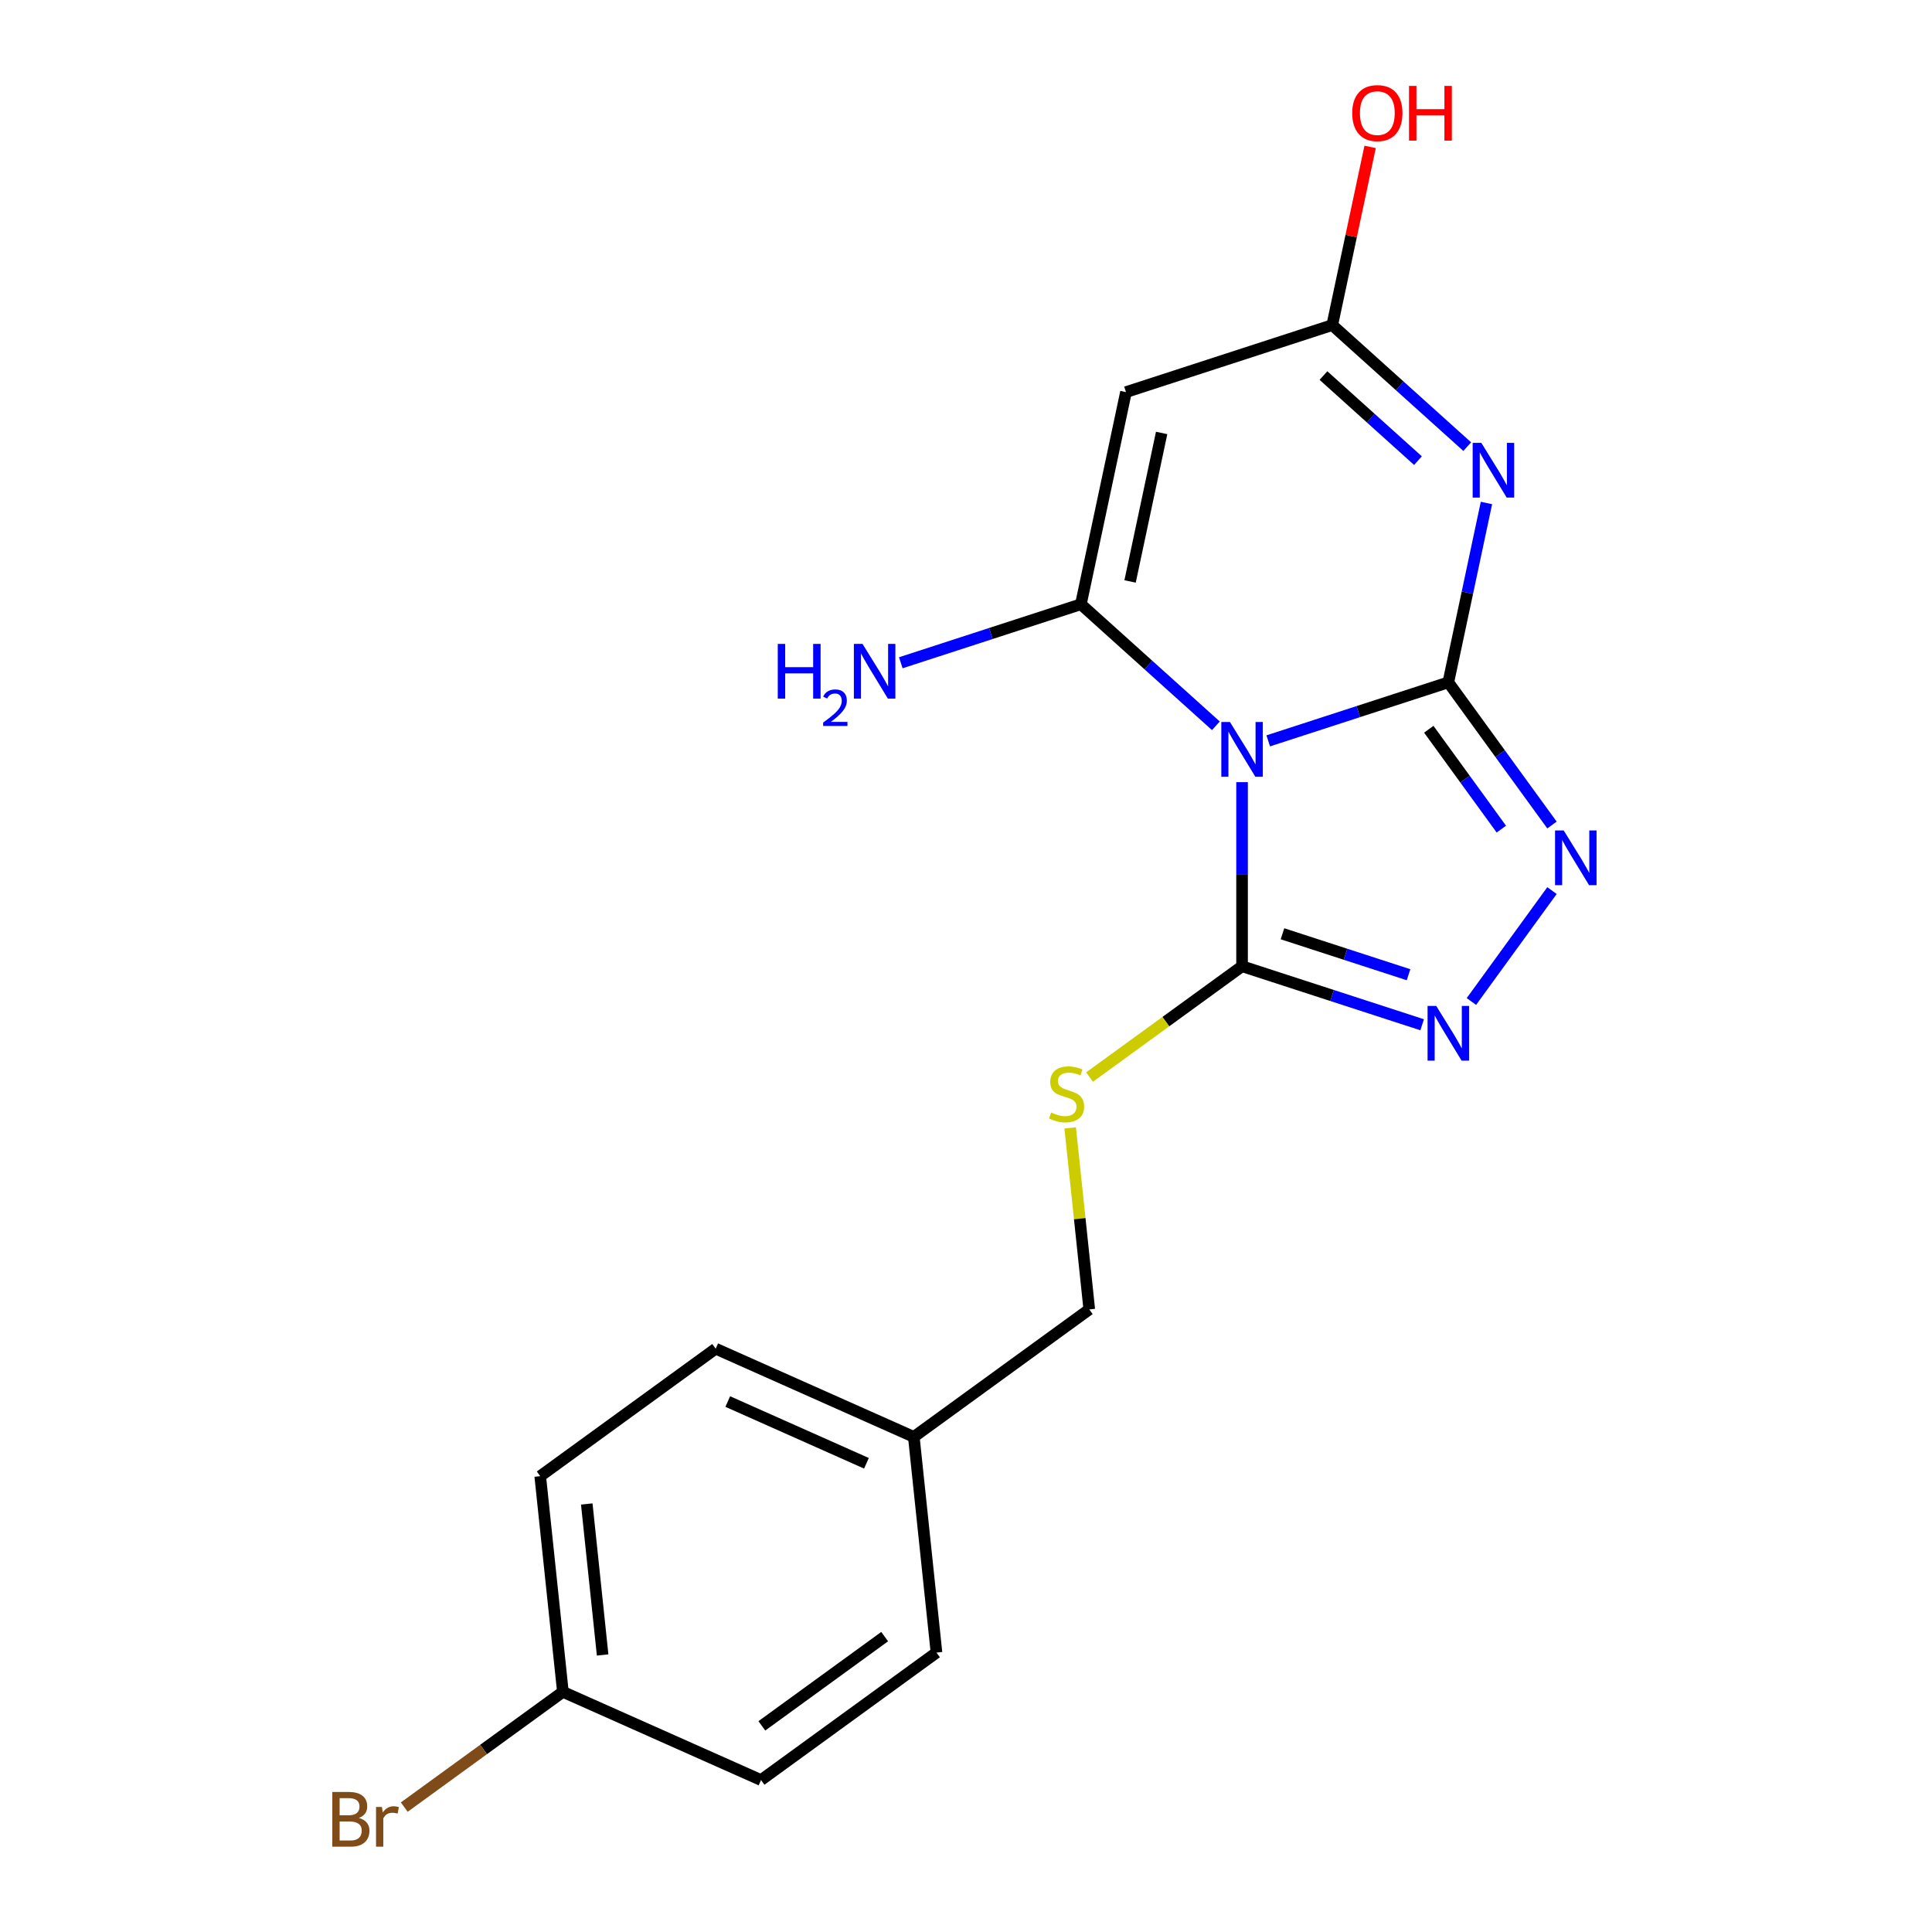<?xml version='1.0' encoding='iso-8859-1'?>
<svg version='1.1' baseProfile='full'
              xmlns='http://www.w3.org/2000/svg'
                      xmlns:rdkit='http://www.rdkit.org/xml'
                      xmlns:xlink='http://www.w3.org/1999/xlink'
                  xml:space='preserve'
width='1000px' height='1000px' viewBox='0 0 1000 1000'>
<!-- END OF HEADER -->
<rect style='opacity:1.0;fill:#FFFFFF;stroke:none' width='1000' height='1000' x='0' y='0'> </rect>
<path class='bond-0' d='M 749.65,353.183 L 703.043,368.327' style='fill:none;fill-rule:evenodd;stroke:#000000;stroke-width:6px;stroke-linecap:butt;stroke-linejoin:miter;stroke-opacity:1' />
<path class='bond-0' d='M 703.043,368.327 L 656.435,383.471' style='fill:none;fill-rule:evenodd;stroke:#0000FF;stroke-width:6px;stroke-linecap:butt;stroke-linejoin:miter;stroke-opacity:1' />
<path class='bond-1' d='M 749.65,353.183 L 759.517,306.765' style='fill:none;fill-rule:evenodd;stroke:#000000;stroke-width:6px;stroke-linecap:butt;stroke-linejoin:miter;stroke-opacity:1' />
<path class='bond-1' d='M 759.517,306.765 L 769.384,260.346' style='fill:none;fill-rule:evenodd;stroke:#0000FF;stroke-width:6px;stroke-linecap:butt;stroke-linejoin:miter;stroke-opacity:1' />
<path class='bond-4' d='M 749.65,353.183 L 776.478,390.109' style='fill:none;fill-rule:evenodd;stroke:#000000;stroke-width:6px;stroke-linecap:butt;stroke-linejoin:miter;stroke-opacity:1' />
<path class='bond-4' d='M 776.478,390.109 L 803.306,427.034' style='fill:none;fill-rule:evenodd;stroke:#0000FF;stroke-width:6px;stroke-linecap:butt;stroke-linejoin:miter;stroke-opacity:1' />
<path class='bond-4' d='M 739.535,377.457 L 758.315,403.305' style='fill:none;fill-rule:evenodd;stroke:#000000;stroke-width:6px;stroke-linecap:butt;stroke-linejoin:miter;stroke-opacity:1' />
<path class='bond-4' d='M 758.315,403.305 L 777.094,429.153' style='fill:none;fill-rule:evenodd;stroke:#0000FF;stroke-width:6px;stroke-linecap:butt;stroke-linejoin:miter;stroke-opacity:1' />
<path class='bond-2' d='M 629.342,375.675 L 594.404,344.217' style='fill:none;fill-rule:evenodd;stroke:#0000FF;stroke-width:6px;stroke-linecap:butt;stroke-linejoin:miter;stroke-opacity:1' />
<path class='bond-2' d='M 594.404,344.217 L 559.466,312.758' style='fill:none;fill-rule:evenodd;stroke:#000000;stroke-width:6px;stroke-linecap:butt;stroke-linejoin:miter;stroke-opacity:1' />
<path class='bond-3' d='M 642.888,404.839 L 642.888,452.484' style='fill:none;fill-rule:evenodd;stroke:#0000FF;stroke-width:6px;stroke-linecap:butt;stroke-linejoin:miter;stroke-opacity:1' />
<path class='bond-3' d='M 642.888,452.484 L 642.888,500.128' style='fill:none;fill-rule:evenodd;stroke:#000000;stroke-width:6px;stroke-linecap:butt;stroke-linejoin:miter;stroke-opacity:1' />
<path class='bond-7' d='M 759.443,231.183 L 724.505,199.724' style='fill:none;fill-rule:evenodd;stroke:#0000FF;stroke-width:6px;stroke-linecap:butt;stroke-linejoin:miter;stroke-opacity:1' />
<path class='bond-7' d='M 724.505,199.724 L 689.567,168.266' style='fill:none;fill-rule:evenodd;stroke:#000000;stroke-width:6px;stroke-linecap:butt;stroke-linejoin:miter;stroke-opacity:1' />
<path class='bond-7' d='M 733.939,238.43 L 709.482,216.409' style='fill:none;fill-rule:evenodd;stroke:#0000FF;stroke-width:6px;stroke-linecap:butt;stroke-linejoin:miter;stroke-opacity:1' />
<path class='bond-7' d='M 709.482,216.409 L 685.026,194.388' style='fill:none;fill-rule:evenodd;stroke:#000000;stroke-width:6px;stroke-linecap:butt;stroke-linejoin:miter;stroke-opacity:1' />
<path class='bond-9' d='M 559.466,312.758 L 512.858,327.902' style='fill:none;fill-rule:evenodd;stroke:#000000;stroke-width:6px;stroke-linecap:butt;stroke-linejoin:miter;stroke-opacity:1' />
<path class='bond-9' d='M 512.858,327.902 L 466.25,343.046' style='fill:none;fill-rule:evenodd;stroke:#0000FF;stroke-width:6px;stroke-linecap:butt;stroke-linejoin:miter;stroke-opacity:1' />
<path class='bond-20' d='M 559.466,312.758 L 582.805,202.955' style='fill:none;fill-rule:evenodd;stroke:#000000;stroke-width:6px;stroke-linecap:butt;stroke-linejoin:miter;stroke-opacity:1' />
<path class='bond-20' d='M 584.927,300.955 L 601.265,224.093' style='fill:none;fill-rule:evenodd;stroke:#000000;stroke-width:6px;stroke-linecap:butt;stroke-linejoin:miter;stroke-opacity:1' />
<path class='bond-8' d='M 642.888,500.128 L 603.423,528.802' style='fill:none;fill-rule:evenodd;stroke:#000000;stroke-width:6px;stroke-linecap:butt;stroke-linejoin:miter;stroke-opacity:1' />
<path class='bond-8' d='M 603.423,528.802 L 563.957,557.475' style='fill:none;fill-rule:evenodd;stroke:#CCCC00;stroke-width:6px;stroke-linecap:butt;stroke-linejoin:miter;stroke-opacity:1' />
<path class='bond-19' d='M 642.888,500.128 L 689.496,515.272' style='fill:none;fill-rule:evenodd;stroke:#000000;stroke-width:6px;stroke-linecap:butt;stroke-linejoin:miter;stroke-opacity:1' />
<path class='bond-19' d='M 689.496,515.272 L 736.104,530.416' style='fill:none;fill-rule:evenodd;stroke:#0000FF;stroke-width:6px;stroke-linecap:butt;stroke-linejoin:miter;stroke-opacity:1' />
<path class='bond-19' d='M 663.809,483.319 L 696.434,493.92' style='fill:none;fill-rule:evenodd;stroke:#000000;stroke-width:6px;stroke-linecap:butt;stroke-linejoin:miter;stroke-opacity:1' />
<path class='bond-19' d='M 696.434,493.92 L 729.06,504.521' style='fill:none;fill-rule:evenodd;stroke:#0000FF;stroke-width:6px;stroke-linecap:butt;stroke-linejoin:miter;stroke-opacity:1' />
<path class='bond-6' d='M 803.306,460.967 L 761.596,518.375' style='fill:none;fill-rule:evenodd;stroke:#0000FF;stroke-width:6px;stroke-linecap:butt;stroke-linejoin:miter;stroke-opacity:1' />
<path class='bond-5' d='M 582.805,202.955 L 689.567,168.266' style='fill:none;fill-rule:evenodd;stroke:#000000;stroke-width:6px;stroke-linecap:butt;stroke-linejoin:miter;stroke-opacity:1' />
<path class='bond-10' d='M 689.567,168.266 L 699.37,122.147' style='fill:none;fill-rule:evenodd;stroke:#000000;stroke-width:6px;stroke-linecap:butt;stroke-linejoin:miter;stroke-opacity:1' />
<path class='bond-10' d='M 699.37,122.147 L 709.173,76.029' style='fill:none;fill-rule:evenodd;stroke:#FF0000;stroke-width:6px;stroke-linecap:butt;stroke-linejoin:miter;stroke-opacity:1' />
<path class='bond-11' d='M 553.93,583.798 L 558.868,630.775' style='fill:none;fill-rule:evenodd;stroke:#CCCC00;stroke-width:6px;stroke-linecap:butt;stroke-linejoin:miter;stroke-opacity:1' />
<path class='bond-11' d='M 558.868,630.775 L 563.805,677.752' style='fill:none;fill-rule:evenodd;stroke:#000000;stroke-width:6px;stroke-linecap:butt;stroke-linejoin:miter;stroke-opacity:1' />
<path class='bond-13' d='M 563.805,677.752 L 472.988,743.735' style='fill:none;fill-rule:evenodd;stroke:#000000;stroke-width:6px;stroke-linecap:butt;stroke-linejoin:miter;stroke-opacity:1' />
<path class='bond-12' d='M 291.353,875.7 L 279.619,764.059' style='fill:none;fill-rule:evenodd;stroke:#000000;stroke-width:6px;stroke-linecap:butt;stroke-linejoin:miter;stroke-opacity:1' />
<path class='bond-12' d='M 311.921,856.607 L 303.708,778.458' style='fill:none;fill-rule:evenodd;stroke:#000000;stroke-width:6px;stroke-linecap:butt;stroke-linejoin:miter;stroke-opacity:1' />
<path class='bond-14' d='M 291.353,875.7 L 250.298,905.529' style='fill:none;fill-rule:evenodd;stroke:#000000;stroke-width:6px;stroke-linecap:butt;stroke-linejoin:miter;stroke-opacity:1' />
<path class='bond-14' d='M 250.298,905.529 L 209.242,935.357' style='fill:none;fill-rule:evenodd;stroke:#7F4C19;stroke-width:6px;stroke-linecap:butt;stroke-linejoin:miter;stroke-opacity:1' />
<path class='bond-21' d='M 291.353,875.7 L 393.905,921.359' style='fill:none;fill-rule:evenodd;stroke:#000000;stroke-width:6px;stroke-linecap:butt;stroke-linejoin:miter;stroke-opacity:1' />
<path class='bond-17' d='M 472.988,743.735 L 484.722,855.376' style='fill:none;fill-rule:evenodd;stroke:#000000;stroke-width:6px;stroke-linecap:butt;stroke-linejoin:miter;stroke-opacity:1' />
<path class='bond-18' d='M 472.988,743.735 L 370.437,698.076' style='fill:none;fill-rule:evenodd;stroke:#000000;stroke-width:6px;stroke-linecap:butt;stroke-linejoin:miter;stroke-opacity:1' />
<path class='bond-18' d='M 448.473,757.396 L 376.687,725.435' style='fill:none;fill-rule:evenodd;stroke:#000000;stroke-width:6px;stroke-linecap:butt;stroke-linejoin:miter;stroke-opacity:1' />
<path class='bond-15' d='M 393.905,921.359 L 484.722,855.376' style='fill:none;fill-rule:evenodd;stroke:#000000;stroke-width:6px;stroke-linecap:butt;stroke-linejoin:miter;stroke-opacity:1' />
<path class='bond-15' d='M 394.331,893.298 L 457.903,847.11' style='fill:none;fill-rule:evenodd;stroke:#000000;stroke-width:6px;stroke-linecap:butt;stroke-linejoin:miter;stroke-opacity:1' />
<path class='bond-16' d='M 279.619,764.059 L 370.437,698.076' style='fill:none;fill-rule:evenodd;stroke:#000000;stroke-width:6px;stroke-linecap:butt;stroke-linejoin:miter;stroke-opacity:1' />
<path  class='atom-1' d='M 636.628 373.712
L 645.908 388.712
Q 646.828 390.192, 648.308 392.872
Q 649.788 395.552, 649.868 395.712
L 649.868 373.712
L 653.628 373.712
L 653.628 402.032
L 649.748 402.032
L 639.788 385.632
Q 638.628 383.712, 637.388 381.512
Q 636.188 379.312, 635.828 378.632
L 635.828 402.032
L 632.148 402.032
L 632.148 373.712
L 636.628 373.712
' fill='#0000FF'/>
<path  class='atom-2' d='M 766.73 229.22
L 776.01 244.22
Q 776.93 245.7, 778.41 248.38
Q 779.89 251.06, 779.97 251.22
L 779.97 229.22
L 783.73 229.22
L 783.73 257.54
L 779.85 257.54
L 769.89 241.14
Q 768.73 239.22, 767.49 237.02
Q 766.29 234.82, 765.93 234.14
L 765.93 257.54
L 762.25 257.54
L 762.25 229.22
L 766.73 229.22
' fill='#0000FF'/>
<path  class='atom-5' d='M 809.373 429.84
L 818.653 444.84
Q 819.573 446.32, 821.053 449
Q 822.533 451.68, 822.613 451.84
L 822.613 429.84
L 826.373 429.84
L 826.373 458.16
L 822.493 458.16
L 812.533 441.76
Q 811.373 439.84, 810.133 437.64
Q 808.933 435.44, 808.573 434.76
L 808.573 458.16
L 804.893 458.16
L 804.893 429.84
L 809.373 429.84
' fill='#0000FF'/>
<path  class='atom-7' d='M 743.39 520.658
L 752.67 535.658
Q 753.59 537.138, 755.07 539.818
Q 756.55 542.498, 756.63 542.658
L 756.63 520.658
L 760.39 520.658
L 760.39 548.978
L 756.51 548.978
L 746.55 532.578
Q 745.39 530.658, 744.15 528.458
Q 742.95 526.258, 742.59 525.578
L 742.59 548.978
L 738.91 548.978
L 738.91 520.658
L 743.39 520.658
' fill='#0000FF'/>
<path  class='atom-9' d='M 544.071 575.831
Q 544.391 575.951, 545.711 576.511
Q 547.031 577.071, 548.471 577.431
Q 549.951 577.751, 551.391 577.751
Q 554.071 577.751, 555.631 576.471
Q 557.191 575.151, 557.191 572.871
Q 557.191 571.311, 556.391 570.351
Q 555.631 569.391, 554.431 568.871
Q 553.231 568.351, 551.231 567.751
Q 548.711 566.991, 547.191 566.271
Q 545.711 565.551, 544.631 564.031
Q 543.591 562.511, 543.591 559.951
Q 543.591 556.391, 545.991 554.191
Q 548.431 551.991, 553.231 551.991
Q 556.511 551.991, 560.231 553.551
L 559.311 556.631
Q 555.911 555.231, 553.351 555.231
Q 550.591 555.231, 549.071 556.391
Q 547.551 557.511, 547.591 559.471
Q 547.591 560.991, 548.351 561.911
Q 549.151 562.831, 550.271 563.351
Q 551.431 563.871, 553.351 564.471
Q 555.911 565.271, 557.431 566.071
Q 558.951 566.871, 560.031 568.511
Q 561.151 570.111, 561.151 572.871
Q 561.151 576.791, 558.511 578.911
Q 555.911 580.991, 551.551 580.991
Q 549.031 580.991, 547.111 580.431
Q 545.231 579.911, 542.991 578.991
L 544.071 575.831
' fill='#CCCC00'/>
<path  class='atom-10' d='M 402.571 333.287
L 406.411 333.287
L 406.411 345.327
L 420.891 345.327
L 420.891 333.287
L 424.731 333.287
L 424.731 361.607
L 420.891 361.607
L 420.891 348.527
L 406.411 348.527
L 406.411 361.607
L 402.571 361.607
L 402.571 333.287
' fill='#0000FF'/>
<path  class='atom-10' d='M 426.104 360.614
Q 426.79 358.845, 428.427 357.868
Q 430.064 356.865, 432.334 356.865
Q 435.159 356.865, 436.743 358.396
Q 438.327 359.927, 438.327 362.646
Q 438.327 365.418, 436.268 368.006
Q 434.235 370.593, 430.011 373.655
L 438.644 373.655
L 438.644 375.767
L 426.051 375.767
L 426.051 373.998
Q 429.536 371.517, 431.595 369.669
Q 433.68 367.821, 434.684 366.158
Q 435.687 364.494, 435.687 362.778
Q 435.687 360.983, 434.789 359.98
Q 433.892 358.977, 432.334 358.977
Q 430.829 358.977, 429.826 359.584
Q 428.823 360.191, 428.11 361.538
L 426.104 360.614
' fill='#0000FF'/>
<path  class='atom-10' d='M 446.444 333.287
L 455.724 348.287
Q 456.644 349.767, 458.124 352.447
Q 459.604 355.127, 459.684 355.287
L 459.684 333.287
L 463.444 333.287
L 463.444 361.607
L 459.564 361.607
L 449.604 345.207
Q 448.444 343.287, 447.204 341.087
Q 446.004 338.887, 445.644 338.207
L 445.644 361.607
L 441.964 361.607
L 441.964 333.287
L 446.444 333.287
' fill='#0000FF'/>
<path  class='atom-11' d='M 699.907 58.542
Q 699.907 51.742, 703.267 47.943
Q 706.627 44.142, 712.907 44.142
Q 719.187 44.142, 722.547 47.943
Q 725.907 51.742, 725.907 58.542
Q 725.907 65.422, 722.507 69.343
Q 719.107 73.222, 712.907 73.222
Q 706.667 73.222, 703.267 69.343
Q 699.907 65.463, 699.907 58.542
M 712.907 70.022
Q 717.227 70.022, 719.547 67.142
Q 721.907 64.222, 721.907 58.542
Q 721.907 52.983, 719.547 50.182
Q 717.227 47.343, 712.907 47.343
Q 708.587 47.343, 706.227 50.142
Q 703.907 52.943, 703.907 58.542
Q 703.907 64.263, 706.227 67.142
Q 708.587 70.022, 712.907 70.022
' fill='#FF0000'/>
<path  class='atom-11' d='M 729.307 44.462
L 733.147 44.462
L 733.147 56.502
L 747.627 56.502
L 747.627 44.462
L 751.467 44.462
L 751.467 72.782
L 747.627 72.782
L 747.627 59.703
L 733.147 59.703
L 733.147 72.782
L 729.307 72.782
L 729.307 44.462
' fill='#FF0000'/>
<path  class='atom-15' d='M 185.756 940.963
Q 188.476 941.723, 189.836 943.403
Q 191.236 945.043, 191.236 947.483
Q 191.236 951.403, 188.716 953.643
Q 186.236 955.843, 181.516 955.843
L 171.996 955.843
L 171.996 927.523
L 180.356 927.523
Q 185.196 927.523, 187.636 929.483
Q 190.076 931.443, 190.076 935.043
Q 190.076 939.323, 185.756 940.963
M 175.796 930.723
L 175.796 939.603
L 180.356 939.603
Q 183.156 939.603, 184.596 938.483
Q 186.076 937.323, 186.076 935.043
Q 186.076 930.723, 180.356 930.723
L 175.796 930.723
M 181.516 952.643
Q 184.276 952.643, 185.756 951.323
Q 187.236 950.003, 187.236 947.483
Q 187.236 945.163, 185.596 944.003
Q 183.996 942.803, 180.916 942.803
L 175.796 942.803
L 175.796 952.643
L 181.516 952.643
' fill='#7F4C19'/>
<path  class='atom-15' d='M 197.676 935.283
L 198.116 938.123
Q 200.276 934.923, 203.796 934.923
Q 204.916 934.923, 206.436 935.323
L 205.836 938.683
Q 204.116 938.283, 203.156 938.283
Q 201.476 938.283, 200.356 938.963
Q 199.276 939.603, 198.396 941.163
L 198.396 955.843
L 194.636 955.843
L 194.636 935.283
L 197.676 935.283
' fill='#7F4C19'/>
</svg>
